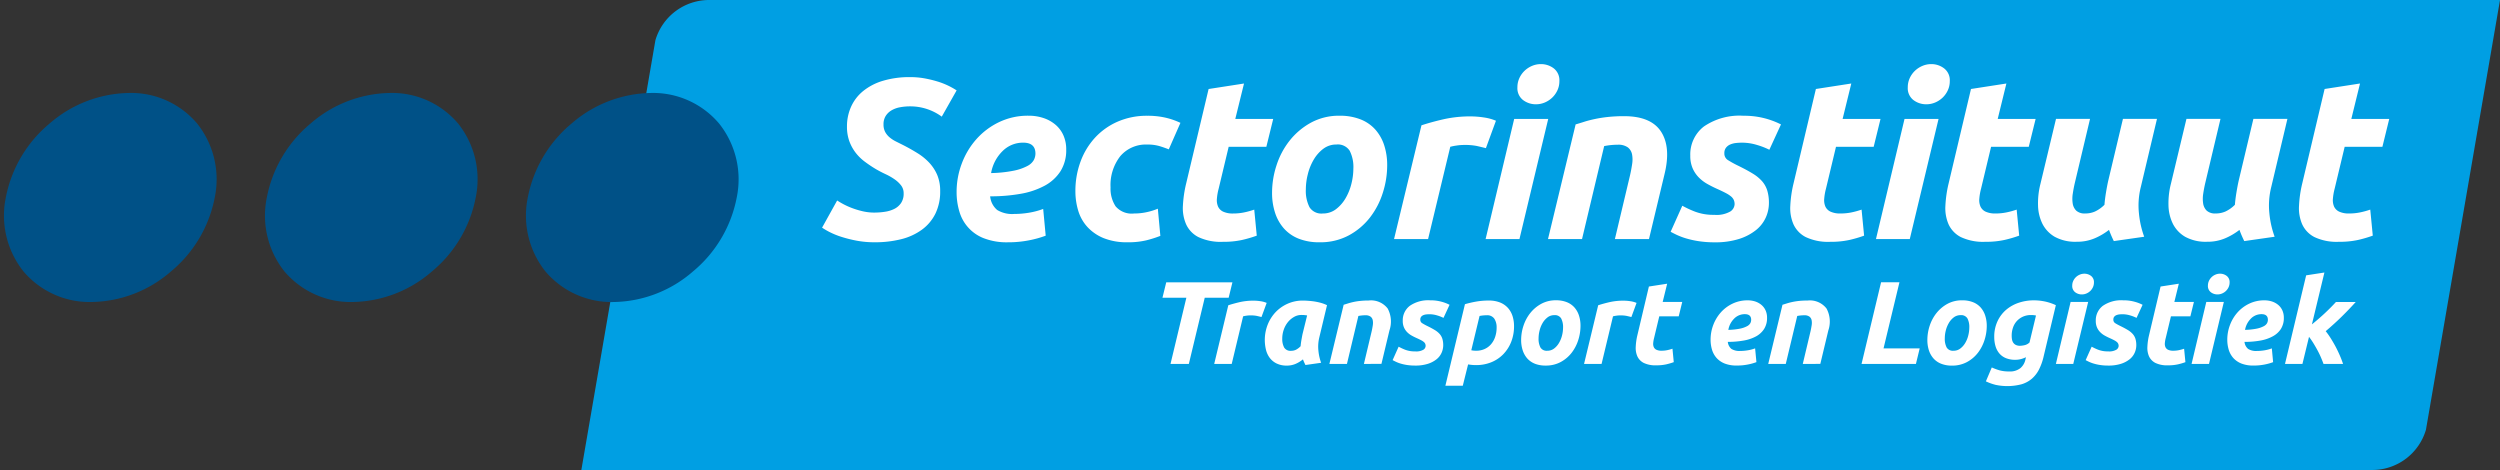 <svg xmlns="http://www.w3.org/2000/svg" width="308.518" height="58" viewBox="0 0 308.518 58">
  <rect x="0" y="0" width="308.518" height="58" fill="#333333" stroke="none"/>
  <g id="Logo_STL" data-name="Logo STL" transform="translate(0.518)">
    <path id="Path_1" data-name="Path 1" d="M530.776,136.065a6.912,6.912,0,0,0-6.637,4.964l-9.125,52.951c-.008.051-.014.084-.014.084H736a6.909,6.909,0,0,0,6.636-4.964l9.125-52.947.014-.088h-221" transform="translate(-443.775 -136.065)" fill="#009fe3"/>
    <path id="Union_1" data-name="Union 1" d="M66.783,22.012A11.062,11.062,0,0,1,64.616,12.9a15.749,15.749,0,0,1,5.39-9.12A15.307,15.307,0,0,1,79.791,0a10.671,10.671,0,0,1,8.436,3.776A11.043,11.043,0,0,1,90.4,12.9a15.674,15.674,0,0,1-5.39,9.116,15.241,15.241,0,0,1-9.772,3.783A10.7,10.7,0,0,1,66.783,22.012Zm-32.207,0A11.062,11.062,0,0,1,32.41,12.9a15.749,15.749,0,0,1,5.39-9.12A15.307,15.307,0,0,1,47.585,0a10.668,10.668,0,0,1,8.435,3.776,11.041,11.041,0,0,1,2.169,9.12,15.674,15.674,0,0,1-5.39,9.116,15.241,15.241,0,0,1-9.772,3.783A10.706,10.706,0,0,1,34.576,22.012Zm-32.206,0A11.059,11.059,0,0,1,.2,12.9a15.748,15.748,0,0,1,5.389-9.12A15.31,15.31,0,0,1,15.379,0a10.668,10.668,0,0,1,8.436,3.776,11.044,11.044,0,0,1,2.169,9.12,15.674,15.674,0,0,1-5.39,9.116,15.241,15.241,0,0,1-9.772,3.783A10.706,10.706,0,0,1,2.37,22.012Z" transform="translate(0 11.473)" fill="#005187" stroke="rgba(0,0,0,0)" stroke-miterlimit="10" stroke-width="1"/>
    <path id="Union_3" data-name="Union 3" d="M102.751,13.846a6.47,6.47,0,0,1-1.135-.414l.728-1.716a7.5,7.5,0,0,0,.938.35,4.278,4.278,0,0,0,1.2.144,2.068,2.068,0,0,0,1.4-.415,1.935,1.935,0,0,0,.619-1.068l.057-.275a3.241,3.241,0,0,1-.618.232,2.641,2.641,0,0,1-.69.087,2.979,2.979,0,0,1-1.178-.211,2.08,2.08,0,0,1-.806-.588,2.47,2.47,0,0,1-.465-.893,3.943,3.943,0,0,1-.152-1.127A4.452,4.452,0,0,1,103.057,6a4.165,4.165,0,0,1,1.082-1.418,4.669,4.669,0,0,1,1.555-.857,5.8,5.8,0,0,1,1.839-.291,6.673,6.673,0,0,1,1.381.145,6.284,6.284,0,0,1,1.337.451l-1.5,6.294a7.059,7.059,0,0,1-.575,1.636,3.772,3.772,0,0,1-.887,1.147,3.456,3.456,0,0,1-1.27.684,6.945,6.945,0,0,1-3.271.058Zm3.445-8.4a2.326,2.326,0,0,0-.748.531,2.271,2.271,0,0,0-.48.807,2.993,2.993,0,0,0-.167,1.01,2.621,2.621,0,0,0,.043.487,1.041,1.041,0,0,0,.16.393.842.842,0,0,0,.32.268,1.123,1.123,0,0,0,.509.1,2.761,2.761,0,0,0,.545-.072A1.279,1.279,0,0,0,107,8.635l.8-3.328a2.708,2.708,0,0,0-.612-.058A2.385,2.385,0,0,0,106.2,5.444ZM34.915,13.969,37.328,3.911a12.417,12.417,0,0,1,1.33-.313,8.844,8.844,0,0,1,1.621-.139,3.625,3.625,0,0,1,1.4.248,2.624,2.624,0,0,1,.966.676,2.761,2.761,0,0,1,.559,1,4.036,4.036,0,0,1,.183,1.228,5.236,5.236,0,0,1-.349,1.941,4.614,4.614,0,0,1-.966,1.519,4.34,4.34,0,0,1-1.484,1,4.9,4.9,0,0,1-1.882.355,5.673,5.673,0,0,1-.988-.086l-.655,2.631Zm4.216-8.605L38.112,9.594a2.7,2.7,0,0,0,.612.058,2.455,2.455,0,0,0,1.031-.211,2.274,2.274,0,0,0,.793-.589,2.674,2.674,0,0,0,.509-.909,3.561,3.561,0,0,0,.182-1.17,1.939,1.939,0,0,0-.277-1.061A1.045,1.045,0,0,0,40,5.278,4.231,4.231,0,0,0,39.131,5.364Zm56.95,5.887a2.464,2.464,0,0,1-.938-.654,2.843,2.843,0,0,1-.561-1,4.122,4.122,0,0,1-.187-1.273,5.594,5.594,0,0,1,.283-1.743,5.012,5.012,0,0,1,.836-1.57,4.469,4.469,0,0,1,1.352-1.141A3.712,3.712,0,0,1,98.7,3.432a3.527,3.527,0,0,1,1.33.232,2.48,2.48,0,0,1,.945.655,2.816,2.816,0,0,1,.559,1,4.074,4.074,0,0,1,.19,1.273,5.742,5.742,0,0,1-.277,1.743,5.051,5.051,0,0,1-.814,1.571,4.265,4.265,0,0,1-1.344,1.141,3.822,3.822,0,0,1-1.868.443A3.506,3.506,0,0,1,96.08,11.251Zm1.569-5.712a2.371,2.371,0,0,0-.61.7,3.447,3.447,0,0,0-.371.924,3.922,3.922,0,0,0-.123.951,2.288,2.288,0,0,0,.233,1.141.889.889,0,0,0,.842.4,1.347,1.347,0,0,0,.843-.277,2.345,2.345,0,0,0,.612-.7,3.425,3.425,0,0,0,.371-.923,4.055,4.055,0,0,0,.123-.952,2.289,2.289,0,0,0-.233-1.141.891.891,0,0,0-.843-.4A1.36,1.36,0,0,0,97.649,5.539Zm-51.7,5.712a2.48,2.48,0,0,1-.937-.654,2.852,2.852,0,0,1-.559-1,4.073,4.073,0,0,1-.19-1.273,5.642,5.642,0,0,1,.284-1.743,5.044,5.044,0,0,1,.836-1.57,4.469,4.469,0,0,1,1.352-1.141,3.71,3.71,0,0,1,1.831-.443,3.527,3.527,0,0,1,1.33.232,2.48,2.48,0,0,1,.945.655,2.83,2.83,0,0,1,.56,1,4.052,4.052,0,0,1,.188,1.273,5.812,5.812,0,0,1-.275,1.743A5.118,5.118,0,0,1,50.5,9.9a4.294,4.294,0,0,1-1.345,1.141,3.827,3.827,0,0,1-1.869.443A3.519,3.519,0,0,1,45.946,11.251Zm1.571-5.712a2.364,2.364,0,0,0-.612.7,3.366,3.366,0,0,0-.369.924,3.966,3.966,0,0,0-.125.951,2.288,2.288,0,0,0,.233,1.141.89.89,0,0,0,.843.4,1.351,1.351,0,0,0,.843-.277,2.349,2.349,0,0,0,.609-.7,3.426,3.426,0,0,0,.371-.923,3.973,3.973,0,0,0,.123-.952A2.308,2.308,0,0,0,49.2,5.662a.893.893,0,0,0-.843-.4A1.353,1.353,0,0,0,47.517,5.539Zm85.621,5.69a2.652,2.652,0,0,1-1-.69,2.686,2.686,0,0,1-.559-1.017,4.237,4.237,0,0,1-.175-1.235,5.065,5.065,0,0,1,.328-1.8,4.934,4.934,0,0,1,.922-1.549,4.581,4.581,0,0,1,1.446-1.09,4.251,4.251,0,0,1,1.884-.414,3,3,0,0,1,.944.145,2.329,2.329,0,0,1,.763.421,1.924,1.924,0,0,1,.509.676,2.184,2.184,0,0,1,.182.909,2.507,2.507,0,0,1-.364,1.381A2.735,2.735,0,0,1,137,7.886a4.992,4.992,0,0,1-1.535.516,10.864,10.864,0,0,1-1.933.16,1.3,1.3,0,0,0,.444.865,1.836,1.836,0,0,0,1.083.254,5.738,5.738,0,0,0,.945-.08,4.689,4.689,0,0,0,.9-.239l.159,1.7a6.454,6.454,0,0,1-1.039.29,6.763,6.763,0,0,1-1.373.13A4,4,0,0,1,133.138,11.229Zm1.192-5.552a2.559,2.559,0,0,0-.735,1.4,8.136,8.136,0,0,0,1.454-.153,3.172,3.172,0,0,0,.858-.3.971.971,0,0,0,.407-.378.918.918,0,0,0,.1-.406q0-.7-.785-.7A1.827,1.827,0,0,0,134.33,5.677ZM115.7,11.411a5.735,5.735,0,0,1-.809-.182A4.3,4.3,0,0,1,114.3,11c-.16-.078-.283-.14-.371-.189l.742-1.657a7.022,7.022,0,0,0,.77.363,3.3,3.3,0,0,0,1.265.217,1.758,1.758,0,0,0,1.017-.211A.586.586,0,0,0,118,9.07a.684.684,0,0,0-.052-.276.631.631,0,0,0-.167-.218,1.792,1.792,0,0,0-.319-.211c-.136-.073-.311-.158-.524-.254a7.431,7.431,0,0,1-.682-.341,2.367,2.367,0,0,1-.559-.436,1.9,1.9,0,0,1-.378-.582,1.974,1.974,0,0,1-.14-.778,2.243,2.243,0,0,1,.866-1.86,3.994,3.994,0,0,1,2.522-.683,5.063,5.063,0,0,1,1.4.175,5.01,5.01,0,0,1,.989.378L120.209,5.6a4.58,4.58,0,0,0-.785-.305,3.238,3.238,0,0,0-.945-.145,3.447,3.447,0,0,0-.4.022,1.286,1.286,0,0,0-.364.093.673.673,0,0,0-.267.2.549.549,0,0,0-.1.348.485.485,0,0,0,.226.437c.151.1.361.212.632.349q.567.276.945.508a2.6,2.6,0,0,1,.6.494,1.663,1.663,0,0,1,.328.6,2.744,2.744,0,0,1,.1.784,2.261,2.261,0,0,1-.2.916,2.145,2.145,0,0,1-.617.8,3.325,3.325,0,0,1-1.077.566,4.988,4.988,0,0,1-1.569.217A6.438,6.438,0,0,1,115.7,11.411Zm-46.324-.182a2.659,2.659,0,0,1-1-.69,2.687,2.687,0,0,1-.559-1.017,4.292,4.292,0,0,1-.174-1.235,5.1,5.1,0,0,1,.326-1.8,4.953,4.953,0,0,1,.924-1.549,4.563,4.563,0,0,1,1.446-1.09,4.242,4.242,0,0,1,1.882-.414,3,3,0,0,1,.945.145A2.317,2.317,0,0,1,73.92,4a1.906,1.906,0,0,1,.509.676,2.159,2.159,0,0,1,.182.909,2.506,2.506,0,0,1-.363,1.381,2.752,2.752,0,0,1-1.011.924A4.972,4.972,0,0,1,71.7,8.4a10.861,10.861,0,0,1-1.932.16,1.285,1.285,0,0,0,.442.865,1.839,1.839,0,0,0,1.083.254,5.731,5.731,0,0,0,.945-.08,4.658,4.658,0,0,0,.9-.239l.161,1.7a6.527,6.527,0,0,1-1.041.29,6.757,6.757,0,0,1-1.373.13A3.986,3.986,0,0,1,69.372,11.229Zm1.19-5.552a2.562,2.562,0,0,0-.733,1.4,8.135,8.135,0,0,0,1.454-.153,3.155,3.155,0,0,0,.857-.3.971.971,0,0,0,.407-.378.9.9,0,0,0,.1-.406c0-.466-.26-.7-.785-.7A1.83,1.83,0,0,0,70.562,5.677ZM30.168,11.411a5.787,5.787,0,0,1-.808-.182A4.22,4.22,0,0,1,28.774,11c-.16-.078-.285-.14-.371-.189l.742-1.657a7.024,7.024,0,0,0,.77.363,3.286,3.286,0,0,0,1.265.217A1.758,1.758,0,0,0,32.2,9.528a.586.586,0,0,0,.277-.458.67.67,0,0,0-.052-.276.618.618,0,0,0-.167-.218,1.784,1.784,0,0,0-.321-.211c-.136-.073-.309-.158-.523-.254a7.318,7.318,0,0,1-.682-.341,2.364,2.364,0,0,1-.561-.436,1.923,1.923,0,0,1-.377-.582,1.974,1.974,0,0,1-.139-.778,2.242,2.242,0,0,1,.865-1.86,3.991,3.991,0,0,1,2.522-.683,5.063,5.063,0,0,1,1.4.175,4.953,4.953,0,0,1,.988.378L34.682,5.6a4.632,4.632,0,0,0-.785-.305,3.238,3.238,0,0,0-.945-.145,3.448,3.448,0,0,0-.4.022,1.286,1.286,0,0,0-.364.093.682.682,0,0,0-.268.2.544.544,0,0,0-.1.348.485.485,0,0,0,.226.437,7.062,7.062,0,0,0,.632.349q.567.276.944.508a2.575,2.575,0,0,1,.6.494,1.636,1.636,0,0,1,.326.6,2.69,2.69,0,0,1,.1.784,2.272,2.272,0,0,1-.2.916,2.145,2.145,0,0,1-.617.8,3.325,3.325,0,0,1-1.077.566,4.991,4.991,0,0,1-1.569.217A6.473,6.473,0,0,1,30.168,11.411Zm-16.076-.182a2.353,2.353,0,0,1-.843-.682,2.732,2.732,0,0,1-.472-1,5.191,5.191,0,0,1,.21-3.118,4.842,4.842,0,0,1,.988-1.549,4.64,4.64,0,0,1,1.491-1.038,4.552,4.552,0,0,1,1.86-.378c.087,0,.241,0,.458.014s.468.032.749.065a7.341,7.341,0,0,1,.887.168,4.647,4.647,0,0,1,.887.32l-.945,3.954a4.777,4.777,0,0,0-.116,1.665,5.987,5.987,0,0,0,.333,1.49l-1.933.275c-.058-.116-.112-.228-.16-.334s-.1-.227-.147-.364a3.835,3.835,0,0,1-.9.553,2.708,2.708,0,0,1-1.1.217A2.781,2.781,0,0,1,14.093,11.229Zm2.123-5.734a2.633,2.633,0,0,0-.749.647,3.066,3.066,0,0,0-.5.923,3.294,3.294,0,0,0-.182,1.09,2.23,2.23,0,0,0,.233,1.1.9.9,0,0,0,.858.407,1.348,1.348,0,0,0,.6-.131,2.2,2.2,0,0,0,.574-.436c.021-.242.053-.5.1-.763s.09-.511.137-.735l.567-2.3c-.126-.02-.239-.034-.34-.044s-.227-.014-.371-.014A1.813,1.813,0,0,0,16.215,5.495Zm106.319,5.662a1.728,1.728,0,0,1-.786-.814,2.585,2.585,0,0,1-.2-1.185,7.538,7.538,0,0,1,.2-1.41l1.426-6.018,2.253-.349-.553,2.253h2.414l-.436,1.775h-2.4l-.64,2.674a3.529,3.529,0,0,0-.109.625,1.031,1.031,0,0,0,.072.5.675.675,0,0,0,.328.327,1.447,1.447,0,0,0,.639.117,3.441,3.441,0,0,0,.677-.066,5.11,5.11,0,0,0,.66-.181l.161,1.657a7.589,7.589,0,0,1-.944.276,5.525,5.525,0,0,1-1.207.117A3.323,3.323,0,0,1,122.534,11.157Zm-63.143,0a1.726,1.726,0,0,1-.785-.814,2.564,2.564,0,0,1-.2-1.185,7.542,7.542,0,0,1,.2-1.41l1.423-6.018,2.255-.349-.554,2.253h2.414L63.71,5.408h-2.4l-.64,2.674a3.524,3.524,0,0,0-.108.625,1,1,0,0,0,.072.5.667.667,0,0,0,.327.327,1.446,1.446,0,0,0,.64.117,3.432,3.432,0,0,0,.676-.066,5.085,5.085,0,0,0,.661-.181l.16,1.657a7.617,7.617,0,0,1-.943.276,5.525,5.525,0,0,1-1.207.117A3.323,3.323,0,0,1,59.392,11.157ZM127,11.281l1.816-7.647h2.166l-1.831,7.647Zm-16.745,0,1.816-7.647h2.168L112.4,11.281Zm33.026,0c-.088-.251-.2-.529-.328-.828s-.276-.6-.436-.893-.328-.584-.5-.865a8.446,8.446,0,0,0-.524-.756l-.813,3.343h-2.151L141.14.349,143.393,0l-1.542,6.4q.874-.7,1.642-1.424t1.324-1.338h2.442q-.814.9-1.693,1.767T143.553,7.24a8.976,8.976,0,0,1,.618.872q.312.495.6,1.032c.188.359.363.723.523,1.091s.293.717.4,1.046Zm-57.009,0L88.682,1.207h2.267L88.987,9.361h4.462l-.465,1.919Zm-7.252,0,.959-4.04c.058-.251.1-.5.138-.734a1.762,1.762,0,0,0-.007-.626.735.735,0,0,0-.268-.436,1.037,1.037,0,0,0-.647-.168,4.477,4.477,0,0,0-.859.087L76.922,11.28H74.756l1.759-7.3c.165-.05.347-.105.545-.168s.421-.121.669-.175a8.308,8.308,0,0,1,.829-.13A9.386,9.386,0,0,1,79.6,3.459a2.59,2.59,0,0,1,2.354.99,3.389,3.389,0,0,1,.219,2.7l-.988,4.128Zm-26.993,0,1.744-7.239c.417-.136.884-.264,1.4-.385a7.731,7.731,0,0,1,1.752-.182,5.69,5.69,0,0,1,.806.065,3.07,3.07,0,0,1,.778.211l-.639,1.744c-.194-.048-.386-.094-.574-.138a4.015,4.015,0,0,0-.836-.065,3.034,3.034,0,0,0-.451.037,3.714,3.714,0,0,0-.407.079l-1.41,5.872Zm-27.168,0,.961-4.04c.058-.251.1-.5.137-.734a1.8,1.8,0,0,0-.007-.626.744.744,0,0,0-.269-.436,1.037,1.037,0,0,0-.647-.168,4.443,4.443,0,0,0-.857.087l-1.41,5.916H20.6l1.761-7.3c.163-.05.346-.105.544-.168s.422-.121.667-.175.525-.1.829-.13a9.438,9.438,0,0,1,1.04-.052,2.59,2.59,0,0,1,2.354.99,3.393,3.393,0,0,1,.217,2.7l-.988,4.128Zm-18.474,0L8.125,4.041q.625-.2,1.4-.385a7.729,7.729,0,0,1,1.751-.182,5.682,5.682,0,0,1,.807.065,3.077,3.077,0,0,1,.778.211l-.64,1.744c-.194-.048-.386-.094-.574-.138a4.01,4.01,0,0,0-.836-.065,3.034,3.034,0,0,0-.451.037,3.7,3.7,0,0,0-.406.079L8.547,11.28Zm-5.392,0L2.95,3.111H0l.465-1.9H8.634l-.465,1.9H5.218L3.256,11.28ZM129.381,2.435a.951.951,0,0,1-.363-.821,1.356,1.356,0,0,1,.123-.574,1.507,1.507,0,0,1,.328-.465,1.531,1.531,0,0,1,.472-.313,1.411,1.411,0,0,1,.574-.117,1.335,1.335,0,0,1,.814.269.956.956,0,0,1,.364.821,1.379,1.379,0,0,1-.124.575,1.532,1.532,0,0,1-.328.465,1.561,1.561,0,0,1-.472.312,1.436,1.436,0,0,1-.575.117A1.326,1.326,0,0,1,129.381,2.435Zm-16.745,0a.951.951,0,0,1-.363-.821,1.356,1.356,0,0,1,.123-.574,1.521,1.521,0,0,1,.328-.465A1.559,1.559,0,0,1,113.2.263a1.414,1.414,0,0,1,.574-.117,1.331,1.331,0,0,1,.814.269.954.954,0,0,1,.364.821,1.379,1.379,0,0,1-.123.575,1.518,1.518,0,0,1-.328.465,1.555,1.555,0,0,1-.473.312,1.43,1.43,0,0,1-.573.117A1.329,1.329,0,0,1,112.636,2.435Z" transform="translate(142.938 33.63)" fill="#fff" stroke="rgba(0,0,0,0)" stroke-miterlimit="10" stroke-width="1"/>
    <path id="Union_2" data-name="Union 2" d="M58.8,21.537a4.8,4.8,0,0,1-1.819-1.269A5.446,5.446,0,0,1,55.9,18.337a7.831,7.831,0,0,1-.368-2.466,10.916,10.916,0,0,1,.55-3.383A9.687,9.687,0,0,1,57.7,9.443,8.665,8.665,0,0,1,60.323,7.23a7.209,7.209,0,0,1,3.552-.859,6.865,6.865,0,0,1,2.581.452,4.786,4.786,0,0,1,1.831,1.269,5.464,5.464,0,0,1,1.085,1.93,7.852,7.852,0,0,1,.367,2.466,11.131,11.131,0,0,1-.536,3.383,9.738,9.738,0,0,1-1.577,3.044,8.282,8.282,0,0,1-2.608,2.213,7.4,7.4,0,0,1-3.621.86A6.8,6.8,0,0,1,58.8,21.537Zm3.043-11.078a4.586,4.586,0,0,0-1.183,1.353,6.606,6.606,0,0,0-.718,1.79,7.622,7.622,0,0,0-.241,1.846,4.449,4.449,0,0,0,.451,2.212,1.731,1.731,0,0,0,1.635.776,2.633,2.633,0,0,0,1.636-.535,4.619,4.619,0,0,0,1.183-1.353,6.7,6.7,0,0,0,.719-1.79,7.748,7.748,0,0,0,.24-1.847,4.443,4.443,0,0,0-.451-2.212,1.729,1.729,0,0,0-1.635-.776A2.634,2.634,0,0,0,61.845,10.459ZM34.757,21.48a5.587,5.587,0,0,1-2-1.367A5.154,5.154,0,0,1,31.614,18.1a8.27,8.27,0,0,1-.352-2.424,10.376,10.376,0,0,1,.621-3.608,8.857,8.857,0,0,1,1.775-2.96,8.316,8.316,0,0,1,2.8-2,8.987,8.987,0,0,1,3.679-.732,9.788,9.788,0,0,1,2.269.24,8.961,8.961,0,0,1,1.818.634l-1.438,3.27c-.376-.15-.766-.287-1.17-.408a5.144,5.144,0,0,0-1.48-.184,4.143,4.143,0,0,0-3.327,1.424A5.789,5.789,0,0,0,35.6,15.223a3.971,3.971,0,0,0,.621,2.324,2.6,2.6,0,0,0,2.283.888,7.2,7.2,0,0,0,1.578-.169,7.625,7.625,0,0,0,1.354-.423l.31,3.355a14.327,14.327,0,0,1-1.734.549,9.476,9.476,0,0,1-2.3.24A7.669,7.669,0,0,1,34.757,21.48ZM4.27,21.791a16.1,16.1,0,0,1-1.86-.465,9.733,9.733,0,0,1-1.438-.578A8.851,8.851,0,0,1,0,20.183l1.861-3.354a9.424,9.424,0,0,0,.817.48,9.146,9.146,0,0,0,1.085.479,10.106,10.106,0,0,0,1.282.38,6.272,6.272,0,0,0,1.409.155,8.6,8.6,0,0,0,1.3-.1,3.828,3.828,0,0,0,1.155-.352,2.19,2.19,0,0,0,.832-.719,2.042,2.042,0,0,0,.325-1.2,1.565,1.565,0,0,0-.31-.974,3.567,3.567,0,0,0-.79-.747,7.346,7.346,0,0,0-1.071-.621Q7.3,13.336,6.71,13a15.58,15.58,0,0,1-1.438-.958,5.8,5.8,0,0,1-1.157-1.142,5.352,5.352,0,0,1-.76-1.409A5.223,5.223,0,0,1,3.073,7.7a5.888,5.888,0,0,1,.493-2.41A5.3,5.3,0,0,1,5.032,3.355,7.074,7.074,0,0,1,7.471,2.072a11.4,11.4,0,0,1,3.439-.465,9.762,9.762,0,0,1,1.747.155,13.84,13.84,0,0,1,1.579.382,9.239,9.239,0,0,1,2.368,1.1L14.771,6.484a6.568,6.568,0,0,0-3.918-1.269,6.648,6.648,0,0,0-1.241.113,3.2,3.2,0,0,0-1.043.38,2.106,2.106,0,0,0-.718.691,1.906,1.906,0,0,0-.268,1.043,1.926,1.926,0,0,0,.211.944,2.338,2.338,0,0,0,.55.664,4.079,4.079,0,0,0,.789.507l.958.479q.874.451,1.692.959a7.018,7.018,0,0,1,1.438,1.169,5.256,5.256,0,0,1,.986,1.508,5.006,5.006,0,0,1,.367,2,6.177,6.177,0,0,1-.592,2.791,5.436,5.436,0,0,1-1.663,1.973,7.327,7.327,0,0,1-2.551,1.17,13.183,13.183,0,0,1-3.284.381A11.819,11.819,0,0,1,4.27,21.791Zm103.874.056a11.369,11.369,0,0,1-1.565-.352,8.5,8.5,0,0,1-1.142-.437q-.464-.225-.718-.366l1.439-3.214a12.851,12.851,0,0,0,1.493.7,6.379,6.379,0,0,0,2.453.423,3.419,3.419,0,0,0,1.973-.409,1.135,1.135,0,0,0,.535-.887,1.319,1.319,0,0,0-.1-.537,1.216,1.216,0,0,0-.324-.423,3.42,3.42,0,0,0-.62-.409c-.263-.141-.6-.305-1.015-.494a14.389,14.389,0,0,1-1.325-.663,4.625,4.625,0,0,1-1.085-.845,3.722,3.722,0,0,1-.732-1.129,3.845,3.845,0,0,1-.267-1.508A4.35,4.35,0,0,1,108.822,7.7a7.755,7.755,0,0,1,4.891-1.325,9.956,9.956,0,0,1,4.623,1.07L116.9,10.57a8.924,8.924,0,0,0-1.522-.592,6.316,6.316,0,0,0-1.833-.282,7.147,7.147,0,0,0-.775.042,2.453,2.453,0,0,0-.7.183,1.3,1.3,0,0,0-.521.4,1.064,1.064,0,0,0-.2.677.938.938,0,0,0,.436.845,13.116,13.116,0,0,0,1.227.676q1.1.537,1.831.987a4.948,4.948,0,0,1,1.171.959,3.166,3.166,0,0,1,.634,1.156,5.214,5.214,0,0,1,.2,1.522,4.377,4.377,0,0,1-.38,1.775,4.186,4.186,0,0,1-1.2,1.552,6.454,6.454,0,0,1-2.085,1.1,9.67,9.67,0,0,1-3.045.423A12.828,12.828,0,0,1,108.145,21.847Zm-88.173-.352a5.009,5.009,0,0,1-3.03-3.313,8.3,8.3,0,0,1-.339-2.4,9.879,9.879,0,0,1,.635-3.5,9.568,9.568,0,0,1,1.79-3,8.861,8.861,0,0,1,2.8-2.114,8.212,8.212,0,0,1,3.651-.8,5.745,5.745,0,0,1,1.832.282,4.465,4.465,0,0,1,1.48.817,3.682,3.682,0,0,1,.986,1.311,4.211,4.211,0,0,1,.353,1.761,4.86,4.86,0,0,1-.705,2.678,5.317,5.317,0,0,1-1.959,1.791,9.733,9.733,0,0,1-2.974,1,21.137,21.137,0,0,1-3.749.309A2.5,2.5,0,0,0,21.607,18a3.544,3.544,0,0,0,2.1.493,11.178,11.178,0,0,0,1.833-.155,9.2,9.2,0,0,0,1.747-.465l.31,3.3a12.65,12.65,0,0,1-2.015.564,13.166,13.166,0,0,1-2.664.253A7.766,7.766,0,0,1,19.972,21.494Zm2.312-10.769a4.981,4.981,0,0,0-1.424,2.721,15.648,15.648,0,0,0,2.819-.3,6.135,6.135,0,0,0,1.663-.578,1.9,1.9,0,0,0,.79-.733,1.758,1.758,0,0,0,.2-.789q0-1.354-1.522-1.353A3.552,3.552,0,0,0,22.284,10.725Zm161.9,10.627a3.333,3.333,0,0,1-1.523-1.578,4.986,4.986,0,0,1-.394-2.3,14.605,14.605,0,0,1,.394-2.734l2.763-11.67,4.37-.677-1.072,4.369H193.4l-.844,3.44H187.9l-1.241,5.187a6.887,6.887,0,0,0-.21,1.212,2,2,0,0,0,.14.972,1.305,1.305,0,0,0,.635.634,2.809,2.809,0,0,0,1.24.226,6.642,6.642,0,0,0,1.311-.128,9.5,9.5,0,0,0,1.282-.351l.312,3.213a15.238,15.238,0,0,1-1.833.536,10.665,10.665,0,0,1-2.34.225A6.434,6.434,0,0,1,184.184,21.353Zm-15.94-.027a3.886,3.886,0,0,1-1.538-1.608,5.4,5.4,0,0,1-.549-2.3,9.623,9.623,0,0,1,.3-2.65l1.917-8.006h4.2l-1.888,7.95q-.142.62-.24,1.268a3.957,3.957,0,0,0-.013,1.2,1.571,1.571,0,0,0,.436.9,1.524,1.524,0,0,0,1.114.352,2.967,2.967,0,0,0,1.2-.24,4.162,4.162,0,0,0,1.17-.83q.056-.7.184-1.48t.267-1.424l1.831-7.7h4.2l-2,8.429a9.337,9.337,0,0,0-.226,3.228,11.535,11.535,0,0,0,.649,2.889l-3.749.536a13.831,13.831,0,0,1-.594-1.381,7.888,7.888,0,0,1-1.774,1.042,5.539,5.539,0,0,1-2.2.422A5.265,5.265,0,0,1,168.244,21.326Zm-16.1,0a3.889,3.889,0,0,1-1.537-1.608,5.4,5.4,0,0,1-.548-2.3,9.563,9.563,0,0,1,.3-2.65l1.917-8.006h4.2l-1.888,7.95q-.142.62-.24,1.268a3.959,3.959,0,0,0-.013,1.2,1.581,1.581,0,0,0,.436.9,1.525,1.525,0,0,0,1.115.352,2.97,2.97,0,0,0,1.2-.24,4.162,4.162,0,0,0,1.17-.83q.055-.7.183-1.48t.268-1.424l1.831-7.7h4.2l-2,8.429a9.319,9.319,0,0,0-.226,3.228,11.5,11.5,0,0,0,.649,2.889l-3.75.536a14.023,14.023,0,0,1-.593-1.381,7.929,7.929,0,0,1-1.775,1.042,5.533,5.533,0,0,1-2.2.422A5.274,5.274,0,0,1,152.147,21.326Zm-11.6.027a3.341,3.341,0,0,1-1.523-1.578,5,5,0,0,1-.394-2.3,14.669,14.669,0,0,1,.394-2.734l2.763-11.67,4.37-.677-1.07,4.369h4.679l-.847,3.44h-4.651l-1.241,5.187a6.968,6.968,0,0,0-.211,1.212,1.993,1.993,0,0,0,.142.972,1.3,1.3,0,0,0,.633.634,2.814,2.814,0,0,0,1.239.226,6.644,6.644,0,0,0,1.312-.128,9.579,9.579,0,0,0,1.284-.351l.31,3.213a15.2,15.2,0,0,1-1.833.536,10.665,10.665,0,0,1-2.34.225A6.434,6.434,0,0,1,140.548,21.353Zm-19.139,0a3.333,3.333,0,0,1-1.523-1.578,4.986,4.986,0,0,1-.394-2.3,14.607,14.607,0,0,1,.394-2.734l2.763-11.67,4.37-.677-1.072,4.369h4.679l-.845,3.44h-4.651l-1.241,5.187a6.821,6.821,0,0,0-.211,1.212,1.994,1.994,0,0,0,.14.972,1.3,1.3,0,0,0,.635.634,2.809,2.809,0,0,0,1.24.226A6.642,6.642,0,0,0,127,18.308a9.5,9.5,0,0,0,1.282-.351l.312,3.213a15.238,15.238,0,0,1-1.833.536,10.675,10.675,0,0,1-2.34.225A6.434,6.434,0,0,1,121.408,21.353Zm-74.953,0a3.328,3.328,0,0,1-1.522-1.578,4.975,4.975,0,0,1-.4-2.3,14.743,14.743,0,0,1,.4-2.734L47.7,3.073l4.37-.677L50.994,6.765h4.679l-.846,3.44H50.177l-1.24,5.187a6.681,6.681,0,0,0-.211,1.212,1.975,1.975,0,0,0,.14.972,1.294,1.294,0,0,0,.634.634,2.809,2.809,0,0,0,1.24.226,6.648,6.648,0,0,0,1.311-.128,9.5,9.5,0,0,0,1.282-.351l.311,3.213a15.268,15.268,0,0,1-1.832.536,10.673,10.673,0,0,1-2.339.225A6.43,6.43,0,0,1,46.455,21.353Zm83.606.24,3.524-14.828h4.2l-3.552,14.828Zm-32.219,0L99.7,13.756c.113-.488.2-.962.268-1.423a3.483,3.483,0,0,0-.014-1.212,1.438,1.438,0,0,0-.522-.846,2,2,0,0,0-1.254-.325,8.425,8.425,0,0,0-1.662.169L93.784,21.593h-4.2l3.41-14.151c.321-.094.673-.2,1.058-.324s.817-.235,1.3-.338a16.045,16.045,0,0,1,1.607-.254,18.316,18.316,0,0,1,2.015-.1q3.327,0,4.566,1.916t.423,5.244l-1.916,8.005Zm-15.954,0L85.411,6.766h4.2L86.061,21.593Zm-11.3,0L73.968,7.555q1.212-.4,2.721-.748a14.975,14.975,0,0,1,3.4-.353,10.859,10.859,0,0,1,1.564.127,6,6,0,0,1,1.508.408l-1.24,3.383c-.375-.093-.747-.183-1.114-.267a7.649,7.649,0,0,0-1.619-.127,6.03,6.03,0,0,0-.874.071,6.7,6.7,0,0,0-.79.155L74.785,21.593Zm64.1-17.153a1.852,1.852,0,0,1-.7-1.592,2.661,2.661,0,0,1,.239-1.114,2.951,2.951,0,0,1,.635-.9,3.049,3.049,0,0,1,.916-.606A2.8,2.8,0,0,1,136.884,0a2.582,2.582,0,0,1,1.577.522,1.848,1.848,0,0,1,.706,1.592,2.623,2.623,0,0,1-.24,1.113,2.964,2.964,0,0,1-.634.9,3.051,3.051,0,0,1-.917.606,2.772,2.772,0,0,1-1.112.225A2.587,2.587,0,0,1,134.685,4.44Zm-48.174,0a1.851,1.851,0,0,1-.7-1.592,2.661,2.661,0,0,1,.239-1.114,2.935,2.935,0,0,1,.634-.9A3.062,3.062,0,0,1,87.6.226,2.789,2.789,0,0,1,88.71,0a2.594,2.594,0,0,1,1.579.522,1.853,1.853,0,0,1,.7,1.592,2.634,2.634,0,0,1-.239,1.113,2.952,2.952,0,0,1-.635.9,3.06,3.06,0,0,1-.915.606,2.784,2.784,0,0,1-1.115.225A2.592,2.592,0,0,1,86.511,4.44Z" transform="translate(100.932 7.911)" fill="#fff" stroke="rgba(0,0,0,0)" stroke-miterlimit="10" stroke-width="1"/>
  </g>
</svg>
